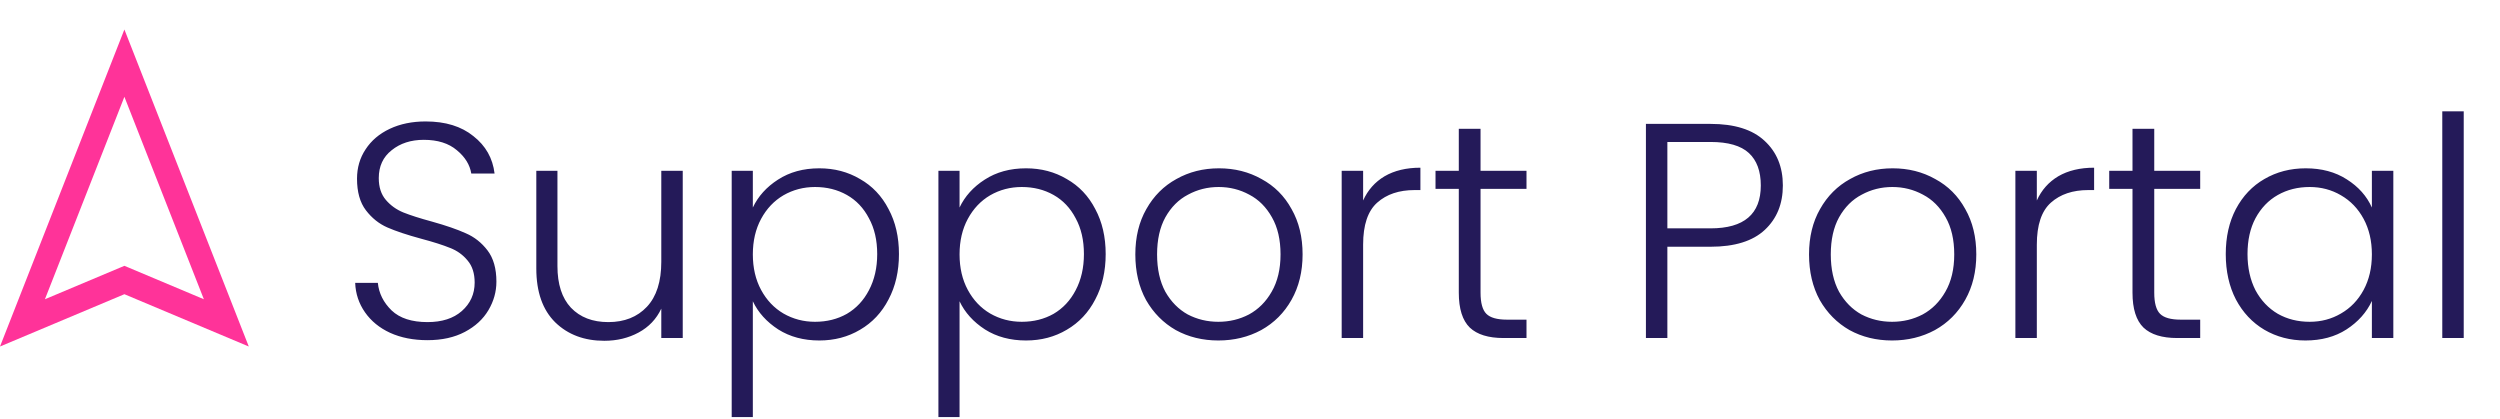 <svg width="710" height="119" viewBox="0 0 710 119" fill="none" xmlns="http://www.w3.org/2000/svg">
<path fill-rule="evenodd" clip-rule="evenodd" d="M35.327 83.553L70.655 98.408L35.327 8.375L0 98.408L35.327 83.553ZM12.757 84.987L35.327 75.492L57.898 84.987L35.327 27.491L12.757 84.987Z" fill="#FF3399"/>
<path d="M121.404 96.609C117.402 96.609 113.864 95.913 110.79 94.521C107.774 93.129 105.396 91.186 103.656 88.692C101.916 86.198 100.988 83.414 100.872 80.34H107.31C107.6 83.298 108.905 85.908 111.225 88.17C113.545 90.374 116.938 91.476 121.404 91.476C125.522 91.476 128.77 90.432 131.148 88.344C133.584 86.198 134.802 83.501 134.802 80.253C134.802 77.643 134.135 75.555 132.801 73.989C131.467 72.365 129.814 71.176 127.842 70.422C125.87 69.61 123.144 68.74 119.664 67.812C115.604 66.71 112.385 65.637 110.007 64.593C107.629 63.549 105.599 61.925 103.917 59.721C102.235 57.517 101.394 54.53 101.394 50.76C101.394 47.628 102.206 44.844 103.83 42.408C105.454 39.914 107.745 37.971 110.703 36.579C113.661 35.187 117.054 34.491 120.882 34.491C126.508 34.491 131.032 35.883 134.454 38.667C137.934 41.393 139.935 44.931 140.457 49.281H133.845C133.439 46.787 132.076 44.583 129.756 42.669C127.436 40.697 124.304 39.711 120.36 39.711C116.706 39.711 113.661 40.697 111.225 42.669C108.789 44.583 107.571 47.222 107.571 50.586C107.571 53.138 108.238 55.197 109.572 56.763C110.906 58.329 112.559 59.518 114.531 60.33C116.561 61.142 119.287 62.012 122.709 62.94C126.653 64.042 129.843 65.144 132.279 66.246C134.715 67.29 136.774 68.914 138.456 71.118C140.138 73.322 140.979 76.28 140.979 79.992C140.979 82.834 140.225 85.531 138.717 88.083C137.209 90.635 134.976 92.694 132.018 94.26C129.06 95.826 125.522 96.609 121.404 96.609ZM193.898 48.498V96H187.808V87.648C186.416 90.606 184.27 92.868 181.37 94.434C178.47 96 175.222 96.783 171.626 96.783C165.942 96.783 161.302 95.043 157.706 91.563C154.11 88.025 152.312 82.921 152.312 76.251V48.498H158.315V75.555C158.315 80.717 159.591 84.661 162.143 87.387C164.753 90.113 168.291 91.476 172.757 91.476C177.339 91.476 180.993 90.026 183.719 87.126C186.445 84.226 187.808 79.963 187.808 74.337V48.498H193.898ZM213.805 58.938C215.313 55.748 217.691 53.109 220.939 51.021C224.245 48.875 228.16 47.802 232.684 47.802C236.976 47.802 240.833 48.817 244.255 50.847C247.735 52.819 250.432 55.661 252.346 59.373C254.318 63.027 255.304 67.29 255.304 72.162C255.304 77.034 254.318 81.326 252.346 85.038C250.432 88.75 247.735 91.621 244.255 93.651C240.833 95.681 236.976 96.696 232.684 96.696C228.218 96.696 224.332 95.652 221.026 93.564C217.72 91.418 215.313 88.75 213.805 85.56V118.446H207.802V48.498H213.805V58.938ZM249.127 72.162C249.127 68.218 248.344 64.825 246.778 61.983C245.27 59.083 243.182 56.879 240.514 55.371C237.846 53.863 234.83 53.109 231.466 53.109C228.218 53.109 225.231 53.892 222.505 55.458C219.837 57.024 217.72 59.257 216.154 62.157C214.588 65.057 213.805 68.421 213.805 72.249C213.805 76.077 214.588 79.441 216.154 82.341C217.72 85.241 219.837 87.474 222.505 89.04C225.231 90.606 228.218 91.389 231.466 91.389C234.83 91.389 237.846 90.635 240.514 89.127C243.182 87.561 245.27 85.328 246.778 82.428C248.344 79.47 249.127 76.048 249.127 72.162ZM272.513 58.938C274.021 55.748 276.399 53.109 279.647 51.021C282.953 48.875 286.868 47.802 291.392 47.802C295.684 47.802 299.541 48.817 302.963 50.847C306.443 52.819 309.14 55.661 311.054 59.373C313.026 63.027 314.012 67.29 314.012 72.162C314.012 77.034 313.026 81.326 311.054 85.038C309.14 88.75 306.443 91.621 302.963 93.651C299.541 95.681 295.684 96.696 291.392 96.696C286.926 96.696 283.04 95.652 279.734 93.564C276.428 91.418 274.021 88.75 272.513 85.56V118.446H266.51V48.498H272.513V58.938ZM307.835 72.162C307.835 68.218 307.052 64.825 305.486 61.983C303.978 59.083 301.89 56.879 299.222 55.371C296.554 53.863 293.538 53.109 290.174 53.109C286.926 53.109 283.939 53.892 281.213 55.458C278.545 57.024 276.428 59.257 274.862 62.157C273.296 65.057 272.513 68.421 272.513 72.249C272.513 76.077 273.296 79.441 274.862 82.341C276.428 85.241 278.545 87.474 281.213 89.04C283.939 90.606 286.926 91.389 290.174 91.389C293.538 91.389 296.554 90.635 299.222 89.127C301.89 87.561 303.978 85.328 305.486 82.428C307.052 79.47 307.835 76.048 307.835 72.162ZM346.011 96.696C341.545 96.696 337.514 95.71 333.918 93.738C330.38 91.708 327.567 88.866 325.479 85.212C323.449 81.5 322.434 77.179 322.434 72.249C322.434 67.319 323.478 63.027 325.566 59.373C327.654 55.661 330.496 52.819 334.092 50.847C337.688 48.817 341.719 47.802 346.185 47.802C350.651 47.802 354.682 48.817 358.278 50.847C361.932 52.819 364.774 55.661 366.804 59.373C368.892 63.027 369.936 67.319 369.936 72.249C369.936 77.121 368.892 81.413 366.804 85.125C364.716 88.837 361.845 91.708 358.191 93.738C354.537 95.71 350.477 96.696 346.011 96.696ZM346.011 91.389C349.143 91.389 352.043 90.693 354.711 89.301C357.379 87.851 359.525 85.705 361.149 82.863C362.831 79.963 363.672 76.425 363.672 72.249C363.672 68.073 362.86 64.564 361.236 61.722C359.612 58.822 357.466 56.676 354.798 55.284C352.13 53.834 349.23 53.109 346.098 53.109C342.966 53.109 340.066 53.834 337.398 55.284C334.73 56.676 332.584 58.822 330.96 61.722C329.394 64.564 328.611 68.073 328.611 72.249C328.611 76.425 329.394 79.963 330.96 82.863C332.584 85.705 334.701 87.851 337.311 89.301C339.979 90.693 342.879 91.389 346.011 91.389ZM387.127 56.937C388.461 53.979 390.491 51.688 393.217 50.064C396.001 48.44 399.394 47.628 403.396 47.628V53.979H401.743C397.335 53.979 393.797 55.168 391.129 57.546C388.461 59.924 387.127 63.897 387.127 69.465V96H381.037V48.498H387.127V56.937ZM420.475 53.631V83.124C420.475 86.024 421.026 88.025 422.128 89.127C423.23 90.229 425.173 90.78 427.957 90.78H433.525V96H427C422.708 96 419.518 95.014 417.43 93.042C415.342 91.012 414.298 87.706 414.298 83.124V53.631H407.686V48.498H414.298V36.579H420.475V48.498H433.525V53.631H420.475ZM506.331 52.674C506.331 57.894 504.62 62.099 501.198 65.289C497.776 68.479 492.643 70.074 485.799 70.074H473.532V96H467.442V35.187H485.799C492.585 35.187 497.689 36.782 501.111 39.972C504.591 43.162 506.331 47.396 506.331 52.674ZM485.799 64.854C495.311 64.854 500.067 60.794 500.067 52.674C500.067 48.614 498.936 45.54 496.674 43.452C494.412 41.364 490.787 40.32 485.799 40.32H473.532V64.854H485.799ZM537.343 96.696C532.877 96.696 528.846 95.71 525.25 93.738C521.712 91.708 518.899 88.866 516.811 85.212C514.781 81.5 513.766 77.179 513.766 72.249C513.766 67.319 514.81 63.027 516.898 59.373C518.986 55.661 521.828 52.819 525.424 50.847C529.02 48.817 533.051 47.802 537.517 47.802C541.983 47.802 546.014 48.817 549.61 50.847C553.264 52.819 556.106 55.661 558.136 59.373C560.224 63.027 561.268 67.319 561.268 72.249C561.268 77.121 560.224 81.413 558.136 85.125C556.048 88.837 553.177 91.708 549.523 93.738C545.869 95.71 541.809 96.696 537.343 96.696ZM537.343 91.389C540.475 91.389 543.375 90.693 546.043 89.301C548.711 87.851 550.857 85.705 552.481 82.863C554.163 79.963 555.004 76.425 555.004 72.249C555.004 68.073 554.192 64.564 552.568 61.722C550.944 58.822 548.798 56.676 546.13 55.284C543.462 53.834 540.562 53.109 537.43 53.109C534.298 53.109 531.398 53.834 528.73 55.284C526.062 56.676 523.916 58.822 522.292 61.722C520.726 64.564 519.943 68.073 519.943 72.249C519.943 76.425 520.726 79.963 522.292 82.863C523.916 85.705 526.033 87.851 528.643 89.301C531.311 90.693 534.211 91.389 537.343 91.389ZM578.459 56.937C579.793 53.979 581.823 51.688 584.549 50.064C587.333 48.44 590.726 47.628 594.728 47.628V53.979H593.075C588.667 53.979 585.129 55.168 582.461 57.546C579.793 59.924 578.459 63.897 578.459 69.465V96H572.369V48.498H578.459V56.937ZM611.807 53.631V83.124C611.807 86.024 612.358 88.025 613.46 89.127C614.562 90.229 616.505 90.78 619.289 90.78H624.857V96H618.332C614.04 96 610.85 95.014 608.762 93.042C606.674 91.012 605.63 87.706 605.63 83.124V53.631H599.018V48.498H605.63V36.579H611.807V48.498H624.857V53.631H611.807ZM632.116 72.162C632.116 67.29 633.073 63.027 634.987 59.373C636.959 55.661 639.656 52.819 643.078 50.847C646.558 48.817 650.473 47.802 654.823 47.802C659.347 47.802 663.233 48.846 666.481 50.934C669.787 53.022 672.165 55.69 673.615 58.938V48.498H679.705V96H673.615V85.473C672.107 88.721 669.7 91.418 666.394 93.564C663.146 95.652 659.26 96.696 654.736 96.696C650.444 96.696 646.558 95.681 643.078 93.651C639.656 91.621 636.959 88.75 634.987 85.038C633.073 81.326 632.116 77.034 632.116 72.162ZM673.615 72.249C673.615 68.421 672.832 65.057 671.266 62.157C669.7 59.257 667.554 57.024 664.828 55.458C662.16 53.892 659.202 53.109 655.954 53.109C652.59 53.109 649.574 53.863 646.906 55.371C644.238 56.879 642.121 59.083 640.555 61.983C639.047 64.825 638.293 68.218 638.293 72.162C638.293 76.048 639.047 79.47 640.555 82.428C642.121 85.328 644.238 87.561 646.906 89.127C649.574 90.635 652.59 91.389 655.954 91.389C659.202 91.389 662.16 90.606 664.828 89.04C667.554 87.474 669.7 85.241 671.266 82.341C672.832 79.441 673.615 76.077 673.615 72.249ZM699.698 31.62V96H693.608V31.62H699.698Z" fill="#241A59"/>
</svg>
